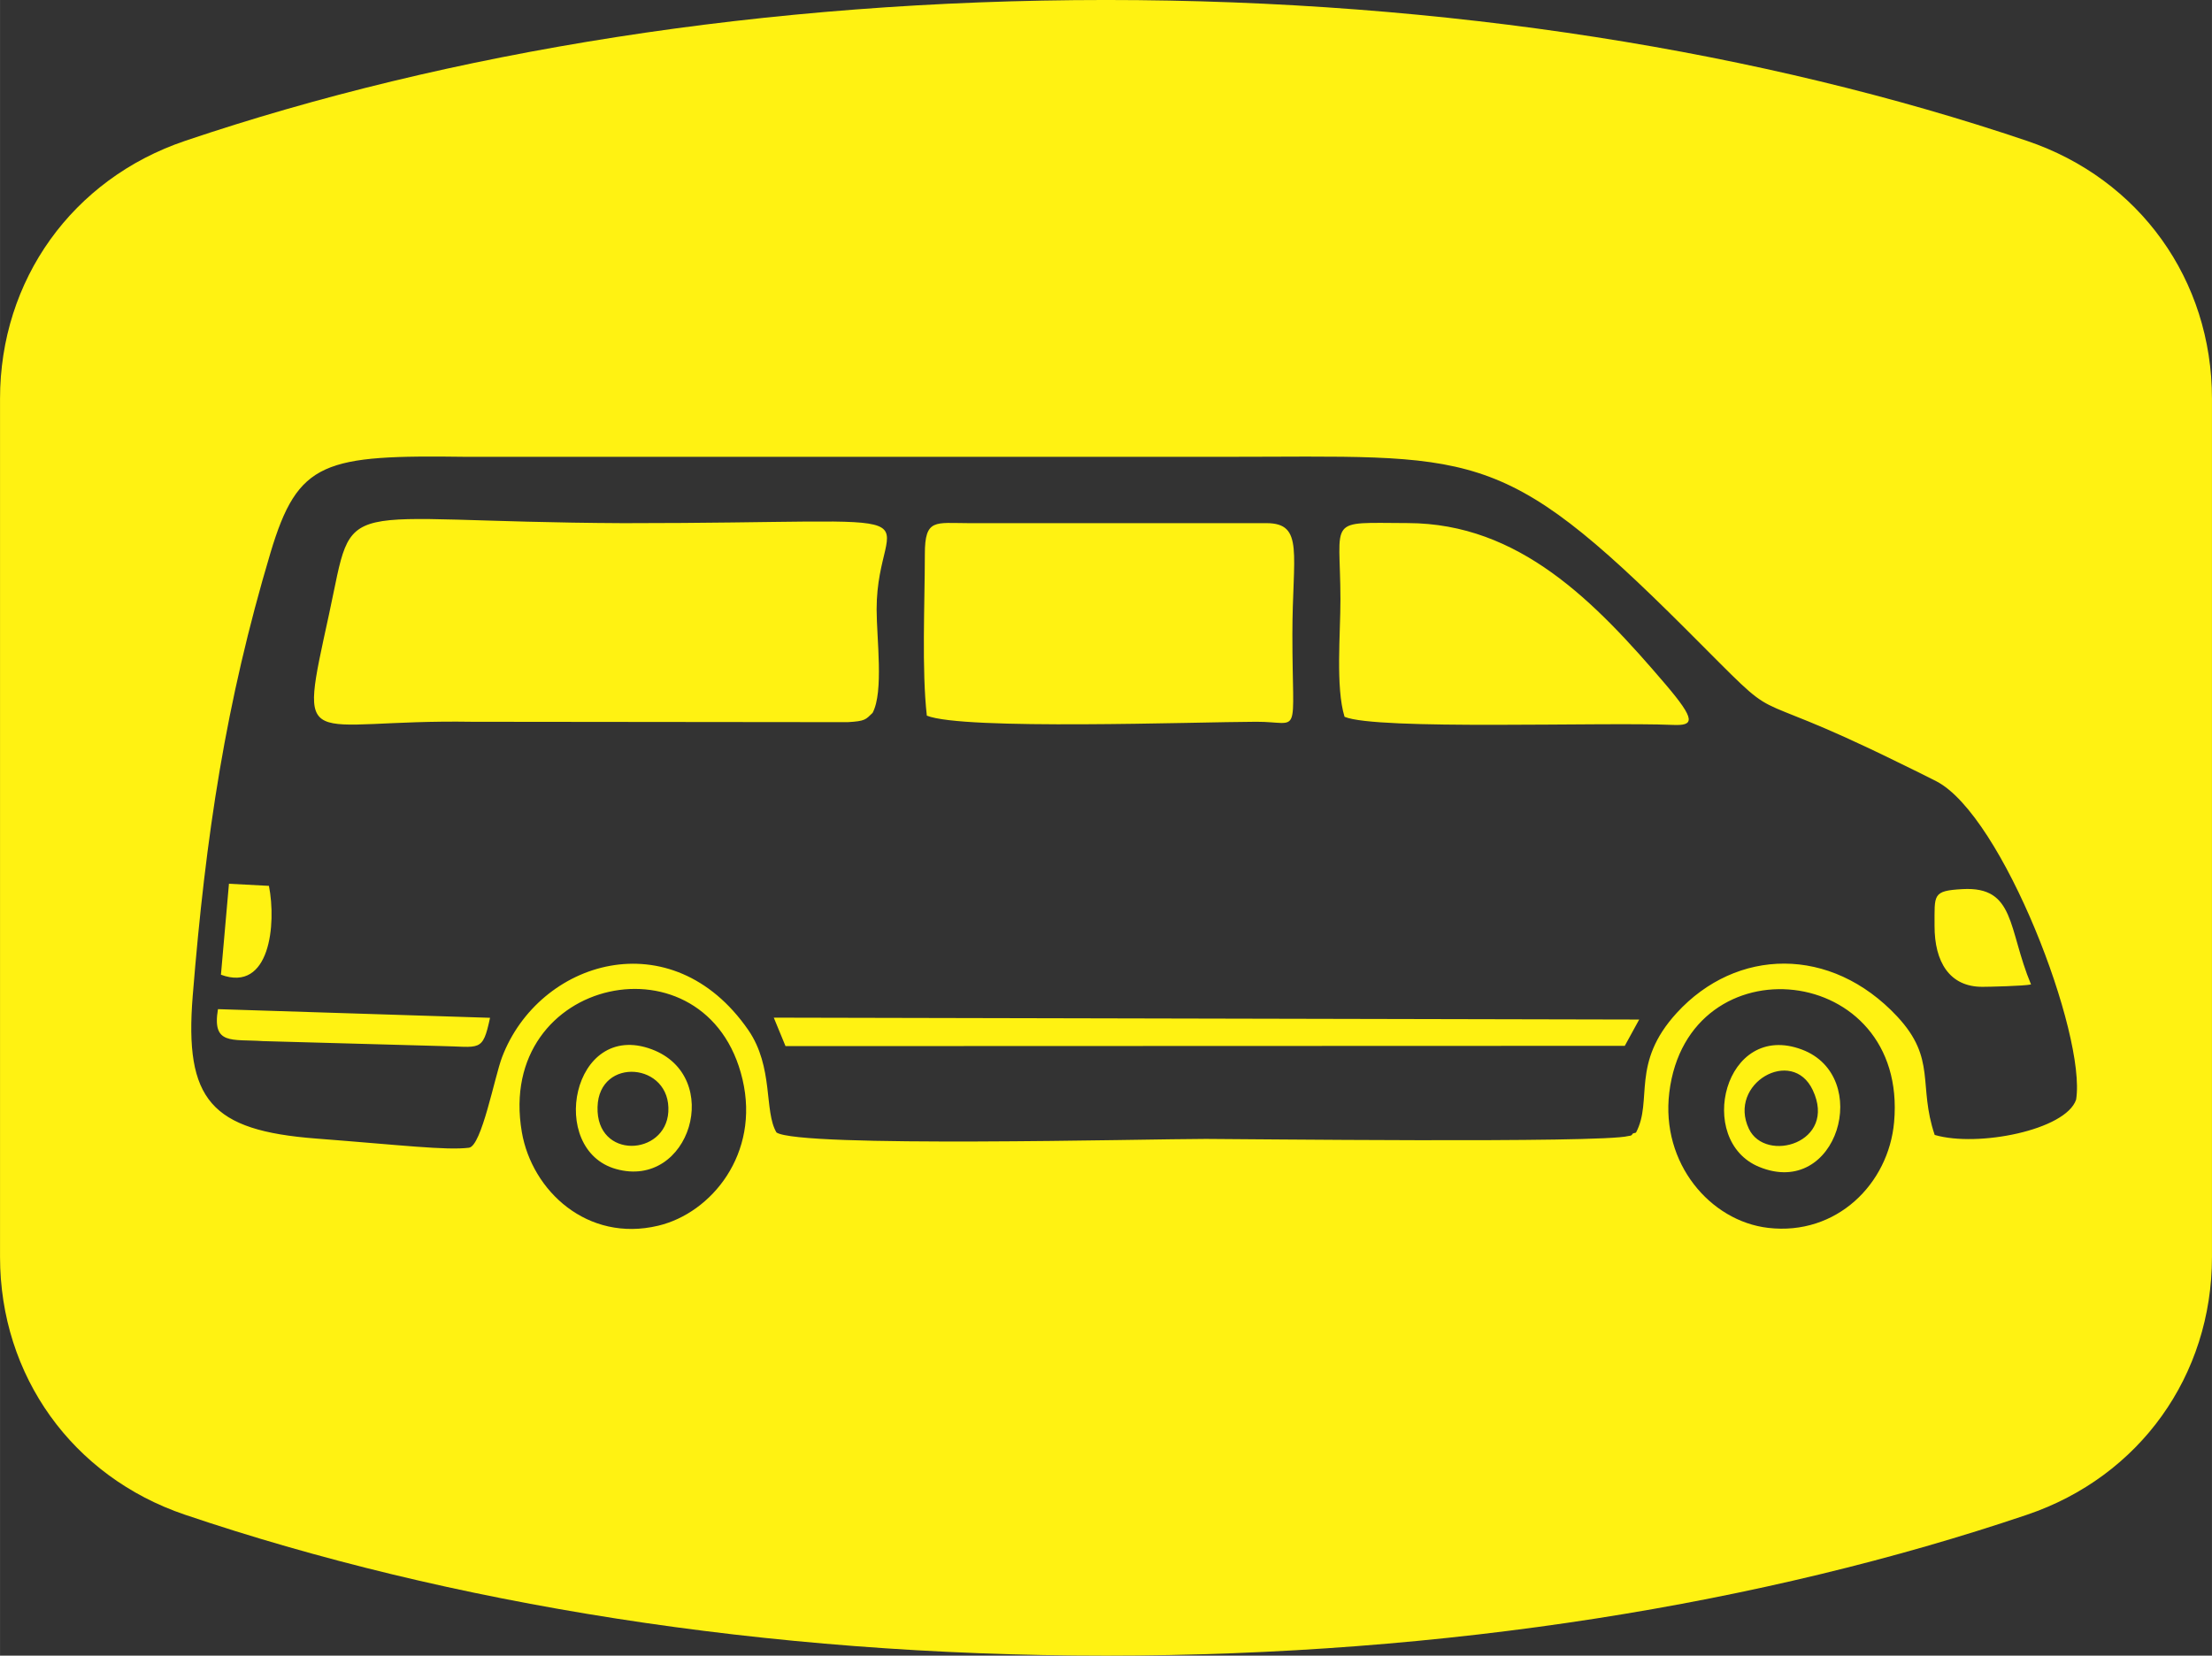 <?xml version="1.0" encoding="UTF-8"?>
<!DOCTYPE svg PUBLIC "-//W3C//DTD SVG 1.1//EN" "http://www.w3.org/Graphics/SVG/1.1/DTD/svg11.dtd">
<!-- Creator: CorelDRAW -->
<svg xmlns="http://www.w3.org/2000/svg" xml:space="preserve" width="9.687mm" height="7.252mm" version="1.1" style="shape-rendering:geometricPrecision; text-rendering:geometricPrecision; image-rendering:optimizeQuality; fill-rule:evenodd; clip-rule:evenodd"
viewBox="0 0 1763.98 1320.6"
 xmlns:xlink="http://www.w3.org/1999/xlink"
 xmlns:xodm="http://www.corel.com/coreldraw/odm/2003">
 <rect x="0" y="0" width="1763.98" height="1320.6" fill="#333333" stroke="none"/>
 <defs>
  <style type="text/css">
   <![CDATA[
    .fil0 {fill:#FFF212}
   ]]>
  </style>
 </defs>
 <g id="Layer_x0020_1">
  <path class="fil0" d="M1763.98 318.02l0 684.56c0,94.72 -57.76,175.28 -147.49,205.64 -209.77,70.94 -462.5,112.39 -734.5,112.39 -271.99,0 -524.73,-41.44 -734.45,-112.39 -89.77,-30.35 -147.53,-110.91 -147.53,-205.64l0 -684.56c0,-94.72 57.76,-175.28 147.53,-205.64 209.72,-70.94 462.46,-112.39 734.45,-112.39 272.01,0 524.73,41.44 734.5,112.39 89.73,30.35 147.49,110.91 147.49,205.64zm-1373.21 493.82l-216.96 -6.9c-4.88,28.86 10.96,23.8 35.8,25.49l141.25 3.91c31.96,0.49 33.92,5.61 39.91,-22.51zm1046.23 25.35c-61.89,-23.29 -85.26,72.53 -34.16,93.56 62.6,25.77 90.72,-72.31 34.16,-93.56zm73.49 57.76c-4.35,49.44 -46,90.83 -100.46,84.45 -45.98,-5.34 -85.69,-51.4 -78.83,-107.96 14.88,-122 190.58,-103.94 179.29,23.51zm-115.81 5.43c-17.13,-36.09 34.49,-65.77 50.93,-30.88 19.83,42.06 -37.69,58.72 -50.93,30.88zm-875.1 -63.46c-63.4,-23.49 -83.27,80.18 -28.32,95.54 59,16.52 86.29,-74.04 28.32,-95.54zm-103.45 66.08c-21.34,-124.61 148.39,-159.84 176.01,-41.97 13.88,59.14 -24.66,106.49 -67.19,116.63 -56.56,13.55 -100.77,-27.84 -108.82,-74.66zm116.83 -16.04c-2.24,35.18 -57.65,38.17 -56.45,-3.99 1.09,-40.42 58.89,-35.51 56.45,3.99zm774.24 -73.73l-690.15 -1.51 9.36 22.71 669.3 -0.22 11.49 -20.98zm-1131.03 -35.76c39.11,14.48 44.32,-40.3 38.28,-70.87l-31.88 -1.68 -6.39 72.55zm896.06 -205.71c25.78,10.83 205.35,4.06 261.72,6.46 17.12,0.73 18.72,-3.59 -5.77,-32.38 -56.23,-65.92 -116.59,-128.39 -205.51,-128.61 -65.46,-0.16 -53.81,-5.43 -53.72,60.73 0.05,27.48 -3.95,70.2 3.28,93.8zm-70.32 3.95c36.27,-0.07 28.72,14.75 28.72,-69.63 0,-64.08 9.56,-88.77 -20.65,-88.79l-237.45 0c-26.68,0 -35,-3.91 -35,24.62 -0.04,39.73 -2.55,92.3 1.58,128.92 28.77,11.78 215.32,4.97 262.8,4.88zm-306.06 -7.08c9.01,-16.88 3.22,-59.16 3.22,-82.63 0.02,-85.51 70.69,-68.7 -201.83,-68.7 -234.81,-1.06 -213.76,-24.87 -234.84,72.55 -24.89,114.79 -21.63,83.63 114.1,85.87l299.56 0.31c13.91,-0.82 14.18,-1.98 19.79,-7.39zm847 336.63c-13.46,-39.84 1.71,-60.55 -29.88,-94.45 -52.92,-56.72 -128.27,-54.85 -175.85,-2.84 -36.91,40.33 -18.81,69.76 -32.47,95.42 -0.95,0.6 -2.46,0.13 -3.02,1.44 -0.62,1.31 -2.33,1.07 -3.15,1.33 -21.6,5.77 -313.74,2.29 -336.78,2.29 -47.34,0 -323.89,7.16 -342.48,-5.13 -10.09,-16.88 -2.06,-52.15 -22.56,-81.83 -61.04,-88.17 -167.05,-55.47 -196.35,21.91 -5.94,15.73 -16.26,70.74 -26.31,72.07 -17.92,2.29 -54.7,-2.15 -121.98,-7.32 -83.67,-6.43 -105.07,-30.65 -98.35,-113.77 10.36,-128.39 26.37,-233.97 61.97,-353.31 22.05,-73.78 42.61,-78.23 156.82,-76.68l601.3 0c202.49,0 221.75,-11.25 370.63,137.39 86.35,86.24 34.34,39.84 169.38,106.34 11.8,5.79 21.83,10.6 30.37,15.04 53.06,27.4 119.8,202.47 111.49,253.96 -8.16,24.27 -78.54,38.22 -112.79,28.15zm76.82 -120.02c-5.41,1.26 -34.05,1.89 -38.62,1.89 -26.35,0.15 -38.4,-19.87 -38.31,-48.71 0.09,-24.87 -1.97,-27.88 22.34,-29.23 42.26,-2.29 36.04,31.63 54.59,76.04z"/>
 </g>
</svg>

